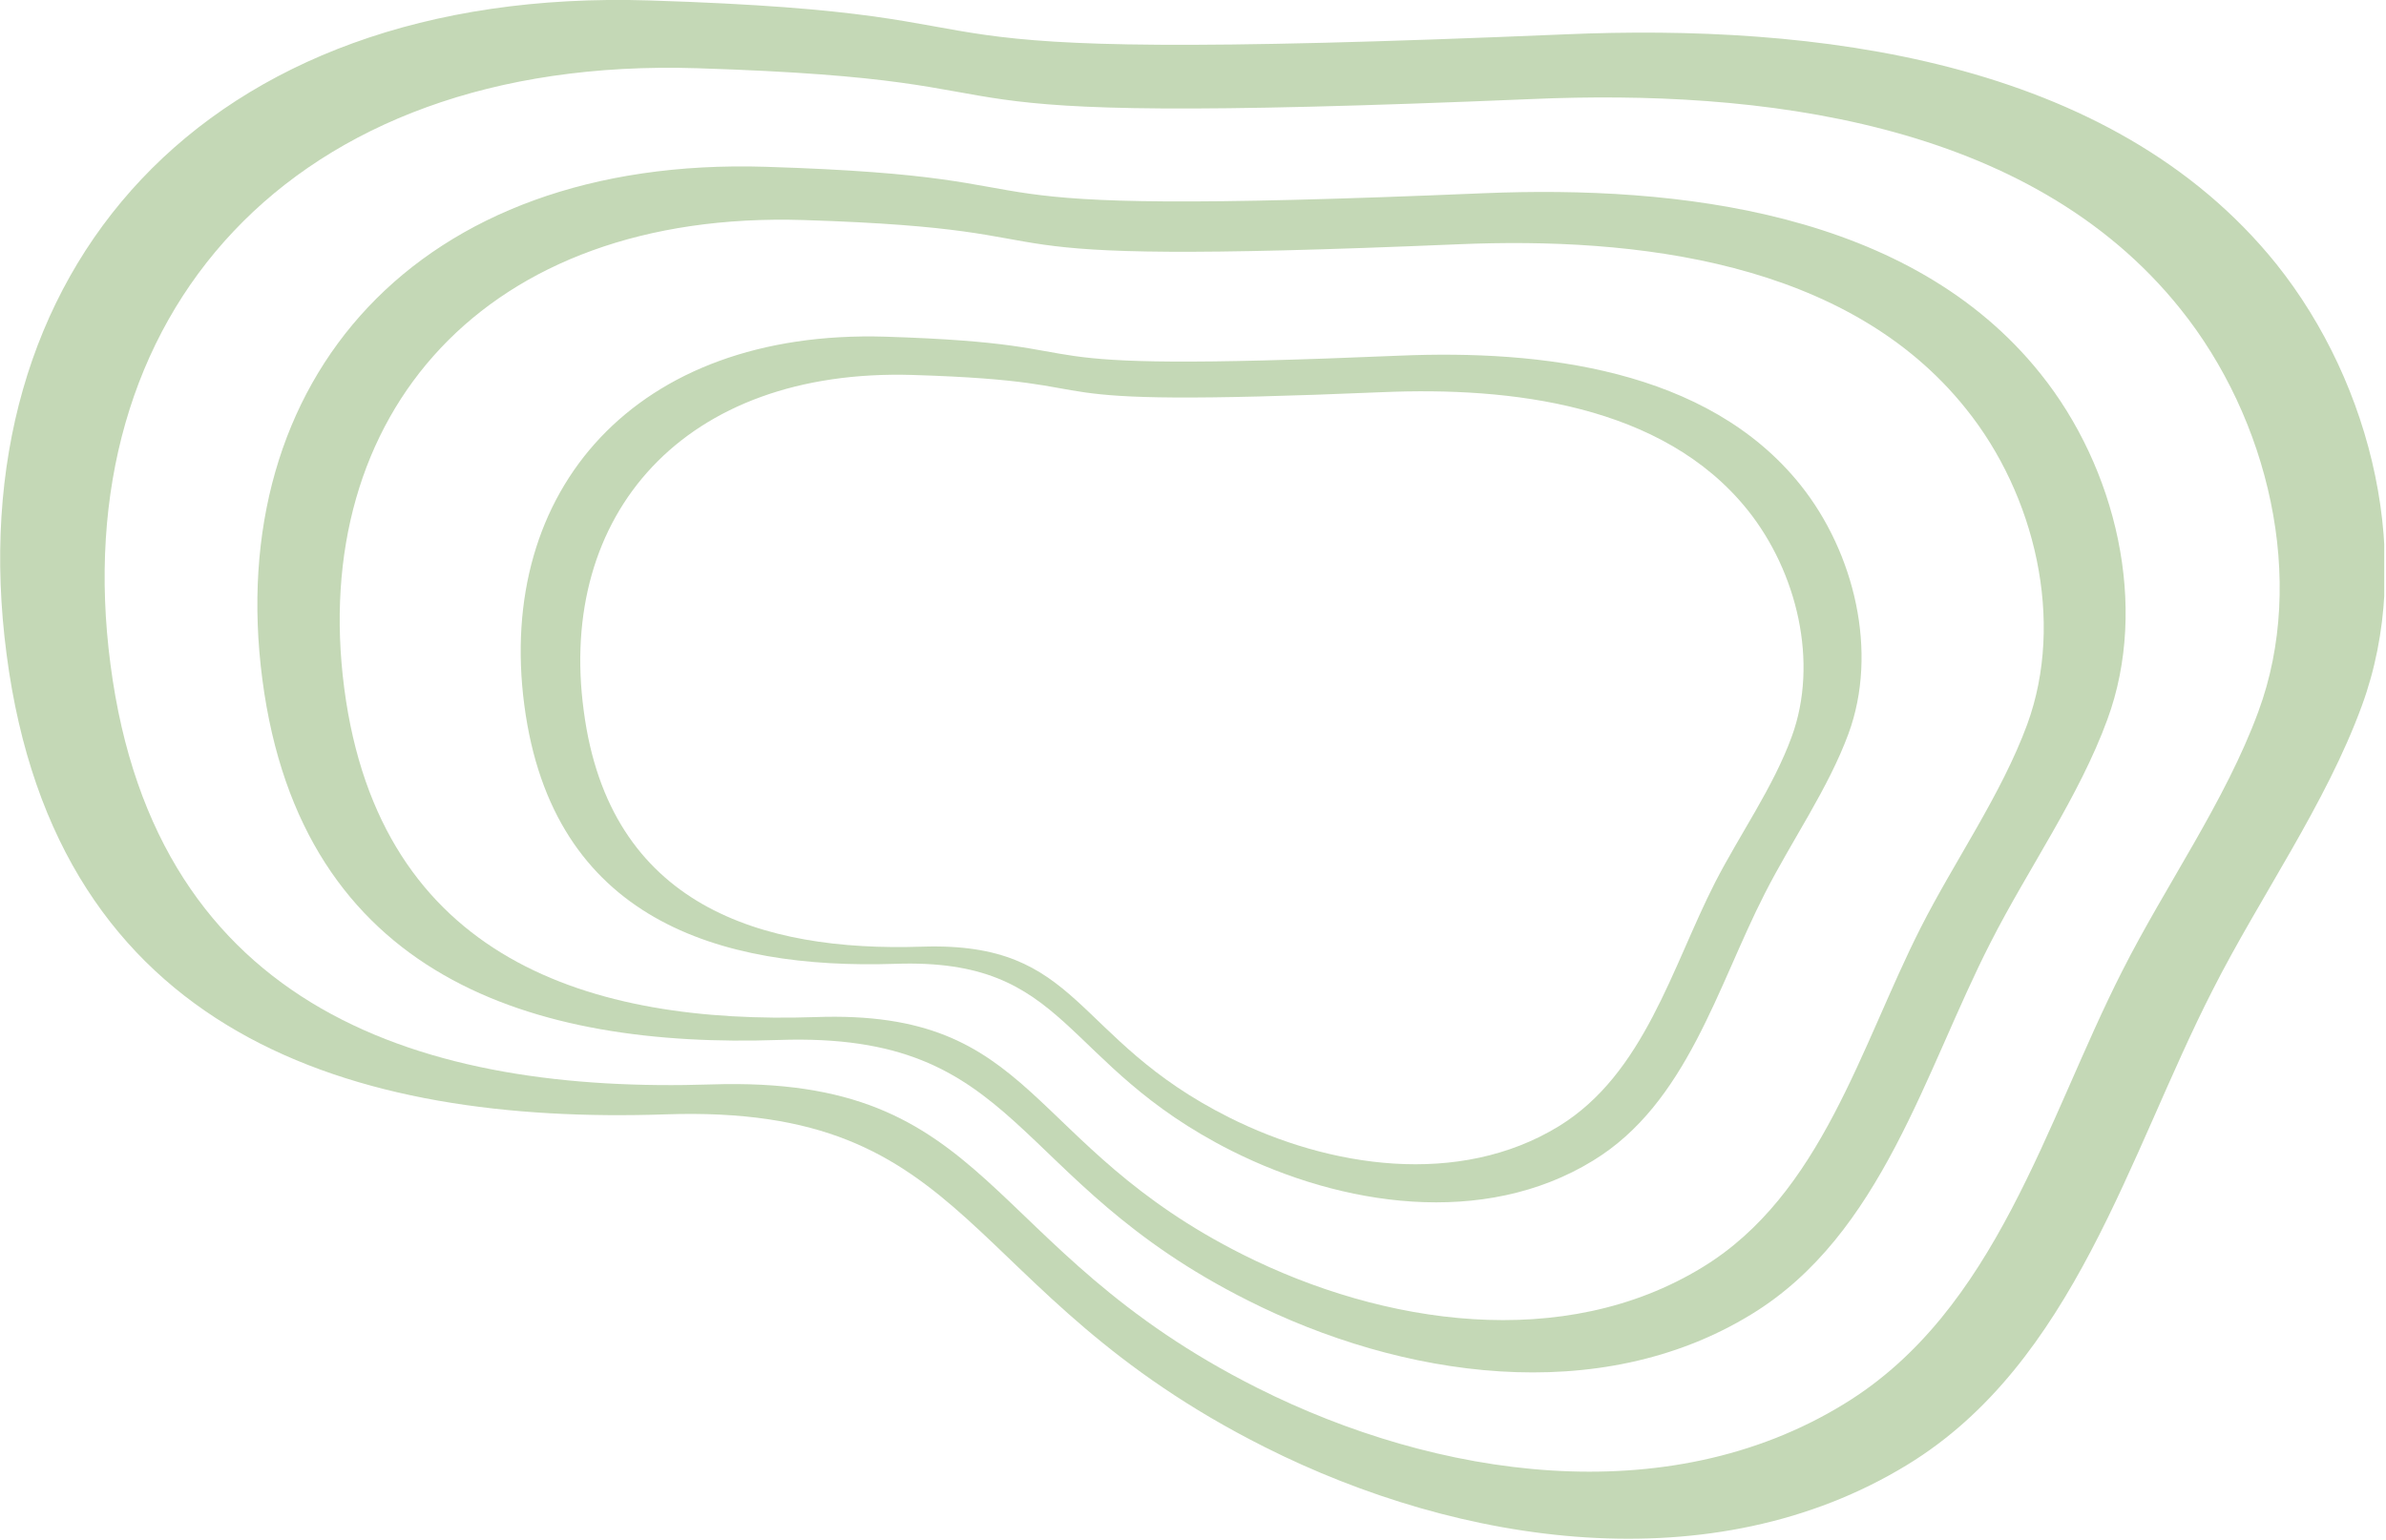 <?xml version="1.0" encoding="UTF-8"?> <svg xmlns="http://www.w3.org/2000/svg" width="542" height="350" viewBox="0 0 542 350" fill="none"><g clip-path="url(#clip0_37_130)"><path d="M1.5 148.7C12.8 235.4 80.3 255.6 151.2 253.2C222.1 250.8 217.3 293.6 287.3 328.8C331.6 351.1 389 359.9 433.3 332.8C471.1 309.7 483.5 262.4 502.6 225C513.4 203.7 528.3 182.8 536.5 160.4C548.6 127.5 539 87.4 517.1 60C479.3 13 411.6 5.4 355.6 7.8C180.1 15.2 249 3.3 147.5 0.1C45.9 -3.1 -9.9 62.1 1.5 148.7ZM158.3 15.5C250.9 18.4 188 29.2 348.1 22.5C399.2 20.3 460.9 27.2 495.3 70.2C515.3 95.1 524.1 131.7 513 161.7C505.5 182.1 491.9 201.2 482.1 220.6C464.7 254.8 453.5 297.9 418.9 319C378.5 343.8 326.1 335.7 285.7 315.4C222 283.4 226.3 244.3 161.6 246.4C97 248.5 35.4 230.1 25.1 151C14.7 72 65.7 12.6 158.3 15.5Z" fill="#C4D8B6"></path><path d="M59.6 154.4C68.5 222.3 121.4 238.2 176.9 236.3C232.5 234.4 228.7 268 283.5 295.5C318.2 313 363.2 319.9 397.9 298.6C427.5 280.5 437.2 243.4 452.2 214.1C460.7 197.4 472.3 181 478.7 163.5C488.2 137.7 480.7 106.3 463.5 84.9C434 48 381 42.1 337.1 43.9C199.6 49.7 253.6 40.4 174 37.9C94.5 35.4 50.7 86.5 59.6 154.4ZM182.6 50C255.2 52.3 205.9 60.8 331.3 55.5C371.4 53.8 419.7 59.2 446.6 92.9C462.3 112.4 469.1 141.1 460.5 164.6C454.6 180.6 444 195.6 436.3 210.8C422.7 237.6 413.8 271.4 386.8 287.9C355.2 307.3 314.1 301 282.4 285.1C232.4 260 235.8 229.3 185.2 231.1C134.5 232.8 86.3 218.3 78.2 156.4C70.1 94.3 110 47.7 182.6 50Z" fill="#C4D8B6"></path><path d="M119.1 160.2C125.5 209 163.4 220.3 203.3 219C243.2 217.6 240.5 241.7 279.8 261.5C304.7 274 337 279 361.9 263.7C383.2 250.7 390.1 224.1 400.9 203C407 191 415.3 179.2 419.9 166.7C426.7 148.2 421.3 125.6 409 110.2C387.8 83.7 349.8 79.5 318.2 80.8C219.5 85 258.3 78.3 201.1 76.5C144.2 74.8 112.7 111.5 119.1 160.2ZM207.4 85.2C259.5 86.8 224.1 92.9 314.2 89.1C343 87.9 377.7 91.8 397 115.9C408.2 129.9 413.2 150.5 407 167.4C402.8 178.9 395.2 189.6 389.6 200.5C379.8 219.7 373.5 244 354.1 255.9C331.4 269.8 301.9 265.3 279.2 253.9C243.3 235.9 245.8 213.9 209.4 215.1C173 216.3 138.4 205.9 132.6 161.5C126.6 117 155.2 83.6 207.4 85.2Z" fill="#C4D8B6"></path></g><defs><clipPath id="clip0_37_130"><rect width="541.6" height="349.7" fill="white"></rect></clipPath></defs></svg> 